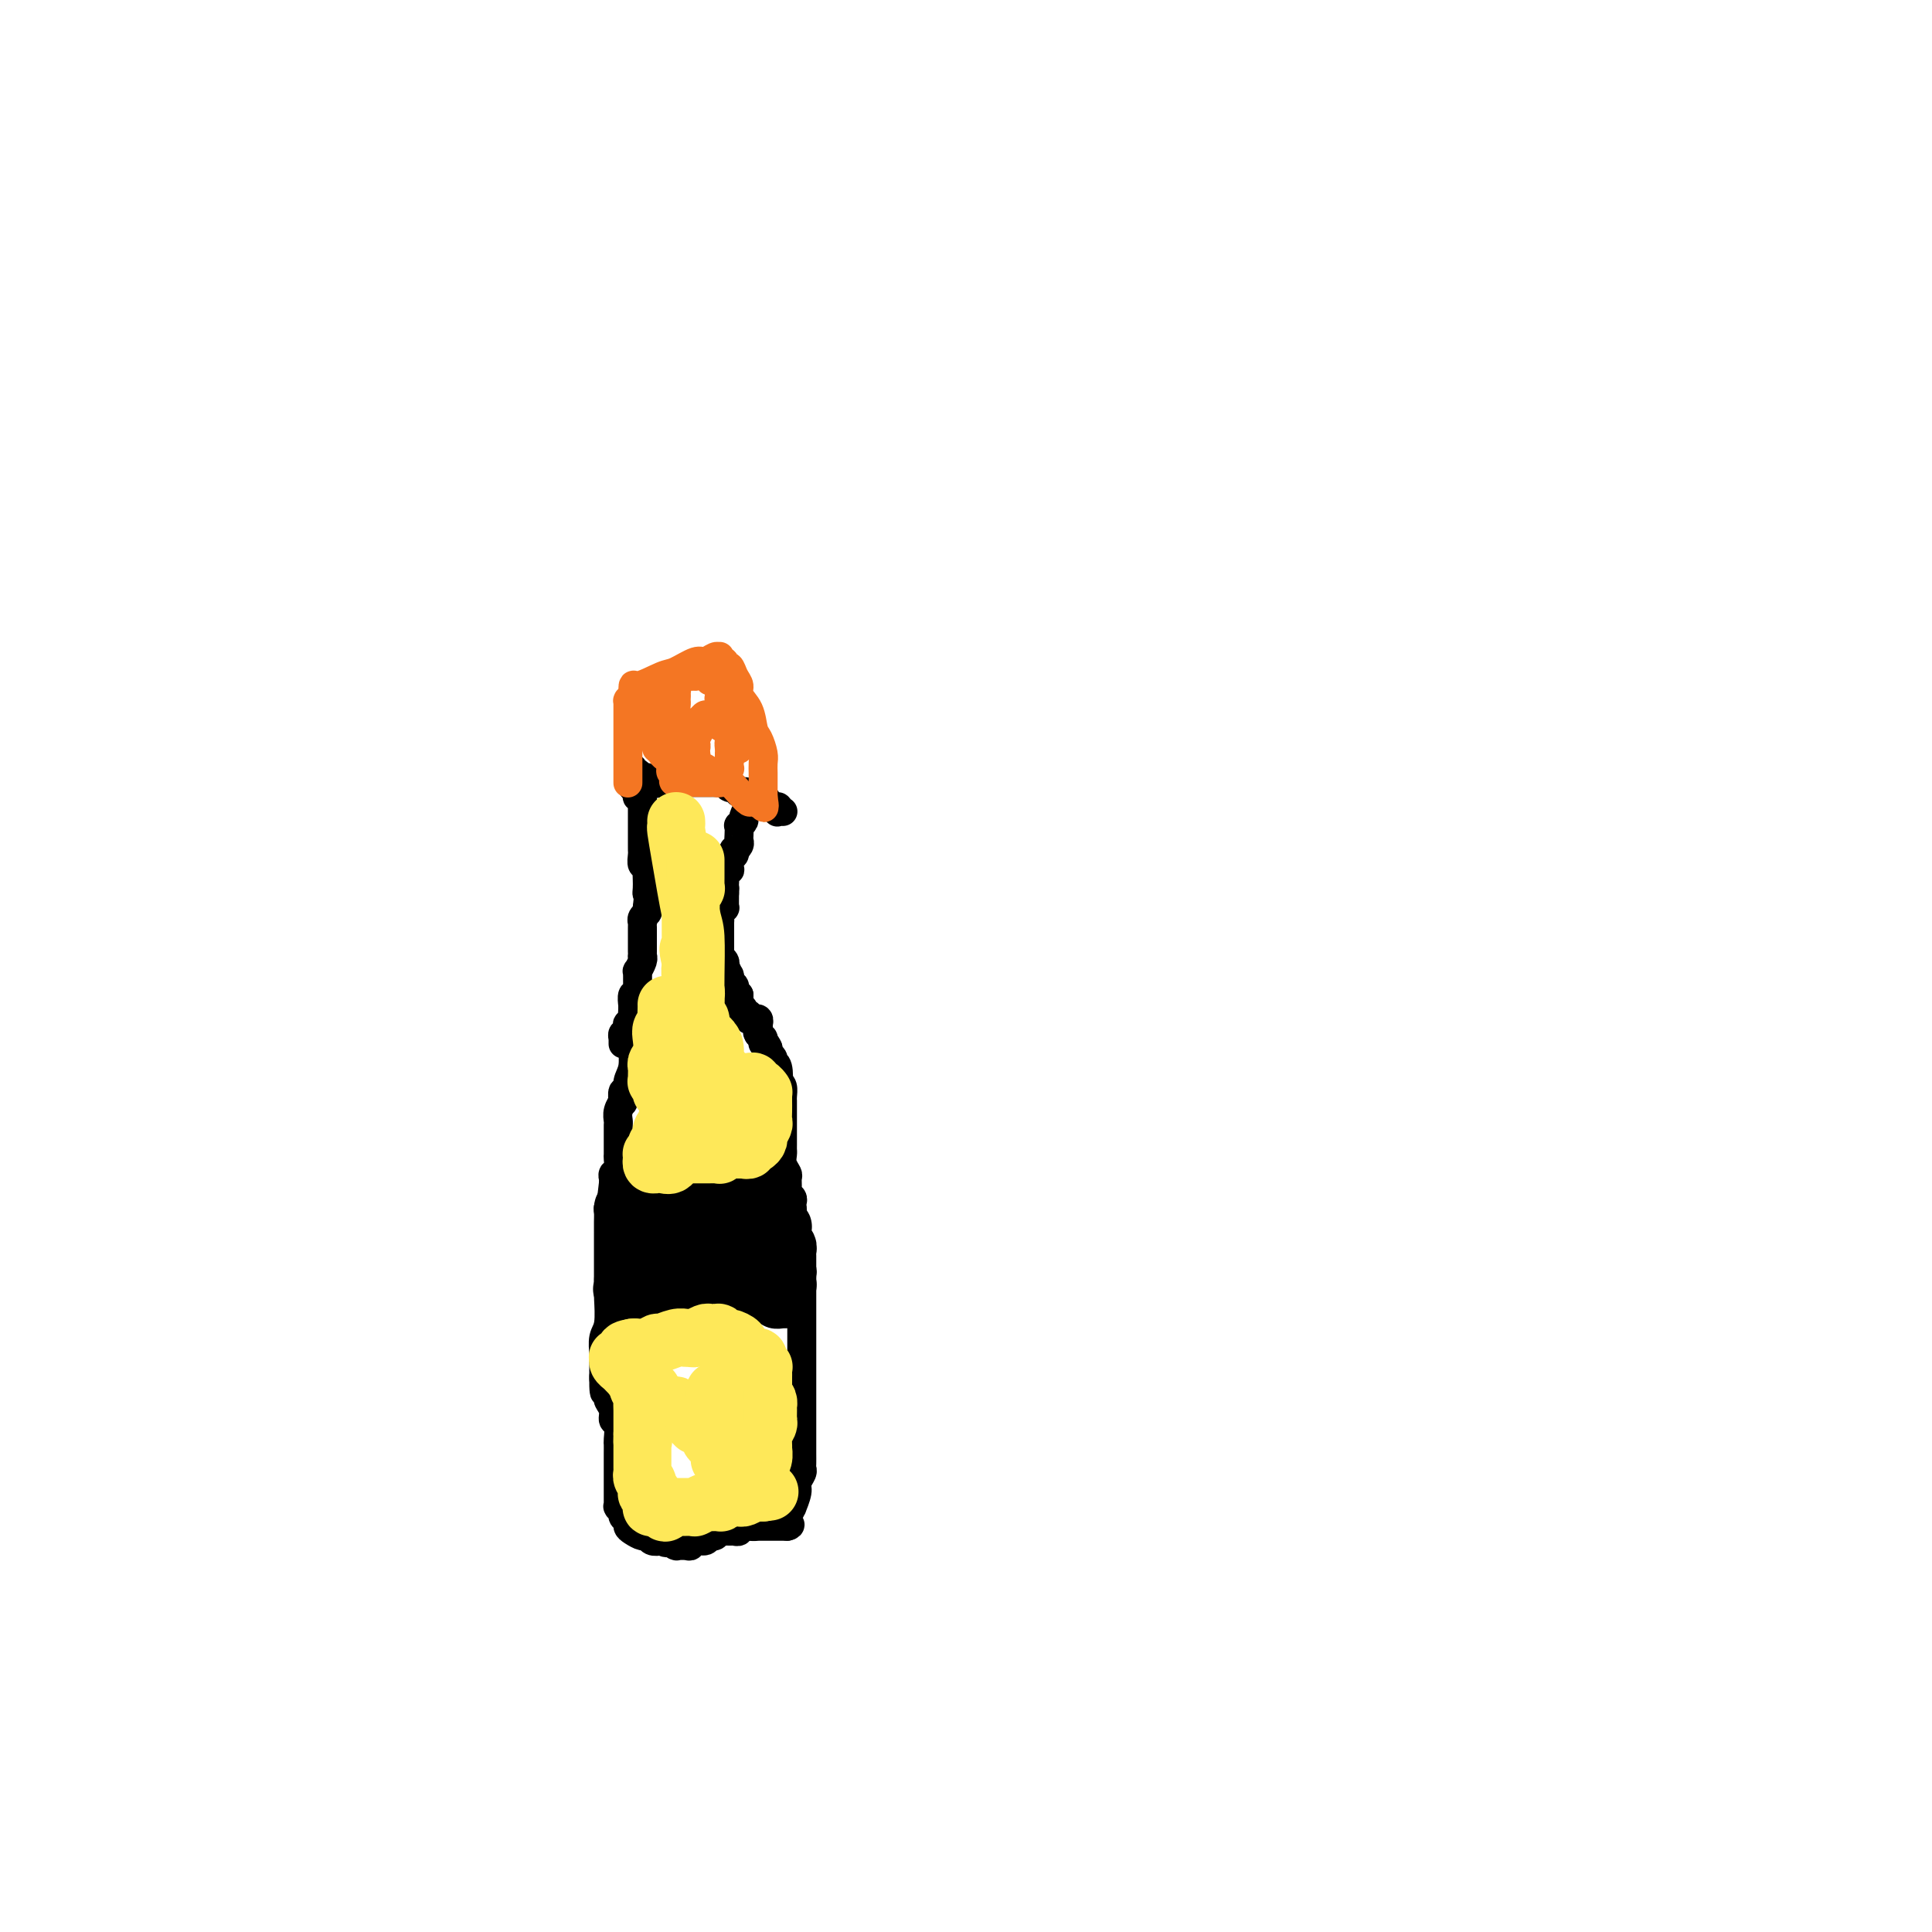 <svg viewBox='0 0 400 400' version='1.1' xmlns='http://www.w3.org/2000/svg' xmlns:xlink='http://www.w3.org/1999/xlink'><g fill='none' stroke='rgb(0,0,0)' stroke-width='6' stroke-linecap='round' stroke-linejoin='round'><path d='M131,214c0.009,0.298 0.017,0.596 0,1c-0.017,0.404 -0.061,0.915 0,2c0.061,1.085 0.227,2.743 0,4c-0.227,1.257 -0.846,2.113 -1,3c-0.154,0.887 0.156,1.805 0,2c-0.156,0.195 -0.778,-0.334 -1,0c-0.222,0.334 -0.046,1.533 0,2c0.046,0.467 -0.040,0.204 0,0c0.040,-0.204 0.207,-0.350 0,0c-0.207,0.350 -0.788,1.196 -1,2c-0.212,0.804 -0.057,1.567 0,2c0.057,0.433 0.015,0.535 0,1c-0.015,0.465 -0.003,1.294 0,2c0.003,0.706 -0.003,1.288 0,2c0.003,0.712 0.015,1.553 0,2c-0.015,0.447 -0.056,0.501 0,1c0.056,0.499 0.211,1.443 0,2c-0.211,0.557 -0.788,0.727 -1,1c-0.212,0.273 -0.061,0.649 0,1c0.061,0.351 0.030,0.675 0,1'/><path d='M127,245c-0.614,4.990 -0.151,1.966 0,1c0.151,-0.966 -0.012,0.125 0,1c0.012,0.875 0.199,1.535 0,2c-0.199,0.465 -0.785,0.737 -1,1c-0.215,0.263 -0.057,0.518 0,1c0.057,0.482 0.015,1.193 0,2c-0.015,0.807 -0.004,1.712 0,2c0.004,0.288 0.001,-0.040 0,0c-0.001,0.040 -0.000,0.448 0,1c0.000,0.552 0.000,1.247 0,2c-0.000,0.753 -0.000,1.563 0,2c0.000,0.437 -0.000,0.502 0,1c0.000,0.498 0.000,1.430 0,2c-0.000,0.570 -0.000,0.779 0,1c0.000,0.221 0.001,0.454 0,1c-0.001,0.546 -0.004,1.405 0,2c0.004,0.595 0.015,0.927 0,1c-0.015,0.073 -0.057,-0.114 0,1c0.057,1.114 0.211,3.529 0,5c-0.211,1.471 -0.789,1.999 -1,3c-0.211,1.001 -0.057,2.474 0,3c0.057,0.526 0.015,0.103 0,1c-0.015,0.897 -0.004,3.113 0,4c0.004,0.887 0.002,0.443 0,0'/><path d='M125,285c-0.088,6.319 0.693,2.117 1,1c0.307,-1.117 0.138,0.850 0,2c-0.138,1.150 -0.247,1.482 0,2c0.247,0.518 0.851,1.223 1,2c0.149,0.777 -0.156,1.625 0,2c0.156,0.375 0.774,0.275 1,1c0.226,0.725 0.061,2.275 0,3c-0.061,0.725 -0.016,0.627 0,1c0.016,0.373 0.004,1.218 0,2c-0.004,0.782 -0.001,1.501 0,2c0.001,0.499 0.000,0.777 0,1c-0.000,0.223 -0.000,0.390 0,1c0.000,0.610 0.000,1.664 0,2c-0.000,0.336 -0.000,-0.046 0,0c0.000,0.046 0.000,0.519 0,1c-0.000,0.481 -0.000,0.970 0,1c0.000,0.030 0.000,-0.398 0,0c-0.000,0.398 -0.001,1.623 0,2c0.001,0.377 0.004,-0.092 0,0c-0.004,0.092 -0.016,0.746 0,1c0.016,0.254 0.061,0.110 0,0c-0.061,-0.110 -0.227,-0.184 0,0c0.227,0.184 0.847,0.626 1,1c0.153,0.374 -0.163,0.679 0,1c0.163,0.321 0.803,0.660 1,1c0.197,0.340 -0.050,0.683 0,1c0.050,0.317 0.397,0.607 1,1c0.603,0.393 1.460,0.889 2,1c0.540,0.111 0.761,-0.162 1,0c0.239,0.162 0.497,0.761 1,1c0.503,0.239 1.252,0.120 2,0'/><path d='M137,319c1.419,0.790 0.967,0.264 1,0c0.033,-0.264 0.551,-0.267 1,0c0.449,0.267 0.827,0.805 1,1c0.173,0.195 0.139,0.048 0,0c-0.139,-0.048 -0.384,0.002 0,0c0.384,-0.002 1.398,-0.057 2,0c0.602,0.057 0.791,0.227 1,0c0.209,-0.227 0.437,-0.849 1,-1c0.563,-0.151 1.461,0.170 2,0c0.539,-0.170 0.718,-0.830 1,-1c0.282,-0.170 0.668,0.151 1,0c0.332,-0.151 0.610,-0.772 1,-1c0.390,-0.228 0.893,-0.061 1,0c0.107,0.061 -0.183,0.016 0,0c0.183,-0.016 0.838,-0.003 1,0c0.162,0.003 -0.167,-0.003 0,0c0.167,0.003 0.832,0.015 1,0c0.168,-0.015 -0.161,-0.057 0,0c0.161,0.057 0.814,0.211 1,0c0.186,-0.211 -0.093,-0.789 0,-1c0.093,-0.211 0.560,-0.057 1,0c0.440,0.057 0.854,0.015 1,0c0.146,-0.015 0.025,-0.004 0,0c-0.025,0.004 0.045,0.001 0,0c-0.045,-0.001 -0.204,-0.000 0,0c0.204,0.000 0.773,0.000 1,0c0.227,-0.000 0.114,-0.000 0,0'/><path d='M156,316c2.874,-0.464 0.560,-0.124 0,0c-0.560,0.124 0.633,0.033 1,0c0.367,-0.033 -0.094,-0.009 0,0c0.094,0.009 0.742,0.002 1,0c0.258,-0.002 0.126,-0.001 0,0c-0.126,0.001 -0.245,0.000 0,0c0.245,-0.000 0.853,-0.000 1,0c0.147,0.000 -0.167,0.000 0,0c0.167,-0.000 0.815,-0.000 1,0c0.185,0.000 -0.094,0.000 0,0c0.094,-0.000 0.561,-0.000 1,0c0.439,0.000 0.850,0.000 1,0c0.150,-0.000 0.039,-0.000 0,0c-0.039,0.000 -0.007,0.000 0,0c0.007,-0.000 -0.012,-0.000 0,0c0.012,0.000 0.055,0.000 0,0c-0.055,-0.000 -0.207,-0.000 0,0c0.207,0.000 0.773,0.000 1,0c0.227,-0.000 0.113,-0.000 0,0'/><path d='M163,316c1.100,-0.201 0.351,-0.705 0,-1c-0.351,-0.295 -0.305,-0.382 0,-1c0.305,-0.618 0.870,-1.766 1,-2c0.130,-0.234 -0.175,0.446 0,0c0.175,-0.446 0.832,-2.016 1,-3c0.168,-0.984 -0.151,-1.381 0,-2c0.151,-0.619 0.773,-1.461 1,-2c0.227,-0.539 0.061,-0.774 0,-1c-0.061,-0.226 -0.016,-0.442 0,-1c0.016,-0.558 0.004,-1.459 0,-2c-0.004,-0.541 -0.001,-0.721 0,-1c0.001,-0.279 0.000,-0.656 0,-1c-0.000,-0.344 -0.000,-0.654 0,-1c0.000,-0.346 0.000,-0.728 0,-1c-0.000,-0.272 -0.000,-0.432 0,-1c0.000,-0.568 0.000,-1.542 0,-2c-0.000,-0.458 -0.000,-0.401 0,-1c0.000,-0.599 -0.000,-1.854 0,-3c0.000,-1.146 0.000,-2.181 0,-3c-0.000,-0.819 -0.000,-1.421 0,-2c0.000,-0.579 0.000,-1.134 0,-2c-0.000,-0.866 -0.000,-2.043 0,-4c0.000,-1.957 0.001,-4.696 0,-6c-0.001,-1.304 -0.004,-1.175 0,-2c0.004,-0.825 0.015,-2.606 0,-4c-0.015,-1.394 -0.057,-2.402 0,-3c0.057,-0.598 0.211,-0.787 0,-1c-0.211,-0.213 -0.789,-0.449 -1,-1c-0.211,-0.551 -0.057,-1.418 0,-2c0.057,-0.582 0.016,-0.881 0,-1c-0.016,-0.119 -0.008,-0.060 0,0'/><path d='M165,259c-0.381,-7.294 -0.834,-2.528 -1,-1c-0.166,1.528 -0.044,-0.181 0,-1c0.044,-0.819 0.012,-0.748 0,-1c-0.012,-0.252 -0.003,-0.827 0,-1c0.003,-0.173 0.001,0.055 0,0c-0.001,-0.055 -0.000,-0.392 0,-1c0.000,-0.608 -0.000,-1.486 0,-2c0.000,-0.514 0.001,-0.662 0,-1c-0.001,-0.338 -0.004,-0.864 0,-1c0.004,-0.136 0.015,0.119 0,0c-0.015,-0.119 -0.057,-0.613 0,-1c0.057,-0.387 0.212,-0.666 0,-1c-0.212,-0.334 -0.793,-0.722 -1,-1c-0.207,-0.278 -0.041,-0.445 0,-1c0.041,-0.555 -0.041,-1.497 0,-2c0.041,-0.503 0.207,-0.568 0,-1c-0.207,-0.432 -0.788,-1.233 -1,-2c-0.212,-0.767 -0.057,-1.501 0,-2c0.057,-0.499 0.015,-0.763 0,-1c-0.015,-0.237 -0.004,-0.449 0,-1c0.004,-0.551 0.001,-1.443 0,-2c-0.001,-0.557 -0.000,-0.779 0,-1c0.000,-0.221 0.000,-0.441 0,-1c-0.000,-0.559 0.000,-1.456 0,-2c-0.000,-0.544 -0.000,-0.736 0,-1c0.000,-0.264 0.001,-0.599 0,-1c-0.001,-0.401 -0.003,-0.867 0,-1c0.003,-0.133 0.011,0.067 0,0c-0.011,-0.067 -0.041,-0.403 0,-1c0.041,-0.597 0.155,-1.456 0,-2c-0.155,-0.544 -0.577,-0.772 -1,-1'/><path d='M161,224c-0.635,-5.536 -0.223,-1.876 0,-1c0.223,0.876 0.256,-1.034 0,-2c-0.256,-0.966 -0.801,-0.990 -1,-1c-0.199,-0.010 -0.052,-0.006 0,0c0.052,0.006 0.010,0.013 0,0c-0.010,-0.013 0.011,-0.046 0,0c-0.011,0.046 -0.056,0.170 0,0c0.056,-0.170 0.211,-0.633 0,-1c-0.211,-0.367 -0.788,-0.637 -1,-1c-0.212,-0.363 -0.061,-0.818 0,-1c0.061,-0.182 0.030,-0.091 0,0'/><path d='M159,217c-0.536,-1.305 -0.876,-1.068 -1,-1c-0.124,0.068 -0.033,-0.034 0,0c0.033,0.034 0.009,0.205 0,0c-0.009,-0.205 -0.002,-0.787 0,-1c0.002,-0.213 0.001,-0.057 0,0c-0.001,0.057 -0.000,0.015 0,0c0.000,-0.015 0.001,-0.003 0,0c-0.001,0.003 -0.003,-0.002 0,0c0.003,0.002 0.011,0.011 0,0c-0.011,-0.011 -0.041,-0.041 0,0c0.041,0.041 0.155,0.155 0,0c-0.155,-0.155 -0.577,-0.577 -1,-1'/><path d='M157,214c-0.309,-0.460 -0.083,-0.109 0,0c0.083,0.109 0.022,-0.024 0,0c-0.022,0.024 -0.006,0.203 0,0c0.006,-0.203 0.002,-0.790 0,-1c-0.002,-0.210 -0.000,-0.042 0,0c0.000,0.042 0.000,-0.041 0,0c-0.000,0.041 0.000,0.207 0,0c-0.000,-0.207 -0.000,-0.786 0,-1c0.000,-0.214 0.001,-0.061 0,0c-0.001,0.061 -0.004,0.030 0,0c0.004,-0.030 0.015,-0.061 0,0c-0.015,0.061 -0.057,0.212 0,0c0.057,-0.212 0.212,-0.789 0,-1c-0.212,-0.211 -0.793,-0.056 -1,0c-0.207,0.056 -0.041,0.015 0,0c0.041,-0.015 -0.042,-0.003 0,0c0.042,0.003 0.208,-0.003 0,0c-0.208,0.003 -0.792,0.015 -1,0c-0.208,-0.015 -0.042,-0.057 0,0c0.042,0.057 -0.042,0.212 0,0c0.042,-0.212 0.208,-0.792 0,-1c-0.208,-0.208 -0.792,-0.046 -1,0c-0.208,0.046 -0.042,-0.025 0,0c0.042,0.025 -0.041,0.148 0,0c0.041,-0.148 0.207,-0.565 0,-1c-0.207,-0.435 -0.788,-0.887 -1,-1c-0.212,-0.113 -0.057,0.114 0,0c0.057,-0.114 0.015,-0.569 0,-1c-0.015,-0.431 -0.004,-0.837 0,-1c0.004,-0.163 0.002,-0.081 0,0'/><path d='M153,206c-0.841,-1.190 -0.943,-0.165 -1,0c-0.057,0.165 -0.068,-0.531 0,-1c0.068,-0.469 0.215,-0.712 0,-1c-0.215,-0.288 -0.793,-0.621 -1,-1c-0.207,-0.379 -0.042,-0.805 0,-1c0.042,-0.195 -0.040,-0.161 0,0c0.040,0.161 0.203,0.447 0,0c-0.203,-0.447 -0.772,-1.626 -1,-2c-0.228,-0.374 -0.114,0.059 0,0c0.114,-0.059 0.227,-0.608 0,-1c-0.227,-0.392 -0.793,-0.626 -1,-1c-0.207,-0.374 -0.056,-0.888 0,-1c0.056,-0.112 0.015,0.177 0,0c-0.015,-0.177 -0.004,-0.822 0,-1c0.004,-0.178 0.001,0.110 0,0c-0.001,-0.110 -0.000,-0.617 0,-1c0.000,-0.383 0.000,-0.641 0,-1c-0.000,-0.359 0.000,-0.818 0,-1c-0.000,-0.182 -0.000,-0.086 0,0c0.000,0.086 0.000,0.164 0,0c-0.000,-0.164 -0.001,-0.568 0,-1c0.001,-0.432 0.004,-0.890 0,-1c-0.004,-0.110 -0.015,0.129 0,0c0.015,-0.129 0.057,-0.626 0,-1c-0.057,-0.374 -0.211,-0.626 0,-1c0.211,-0.374 0.789,-0.870 1,-1c0.211,-0.130 0.057,0.106 0,0c-0.057,-0.106 -0.015,-0.554 0,-1c0.015,-0.446 0.004,-0.889 0,-1c-0.004,-0.111 -0.001,0.111 0,0c0.001,-0.111 0.001,-0.556 0,-1'/><path d='M150,185c0.155,-2.079 0.042,-1.278 0,-1c-0.042,0.278 -0.012,0.033 0,0c0.012,-0.033 0.007,0.144 0,0c-0.007,-0.144 -0.016,-0.611 0,-1c0.016,-0.389 0.056,-0.699 0,-1c-0.056,-0.301 -0.207,-0.591 0,-1c0.207,-0.409 0.774,-0.937 1,-1c0.226,-0.063 0.112,0.338 0,0c-0.112,-0.338 -0.222,-1.414 0,-2c0.222,-0.586 0.778,-0.682 1,-1c0.222,-0.318 0.112,-0.857 0,-1c-0.112,-0.143 -0.226,0.112 0,0c0.226,-0.112 0.791,-0.589 1,-1c0.209,-0.411 0.060,-0.754 0,-1c-0.060,-0.246 -0.031,-0.393 0,-1c0.031,-0.607 0.065,-1.673 0,-2c-0.065,-0.327 -0.228,0.084 0,0c0.228,-0.084 0.846,-0.664 1,-1c0.154,-0.336 -0.155,-0.430 0,-1c0.155,-0.570 0.774,-1.617 1,-2c0.226,-0.383 0.061,-0.103 0,0c-0.061,0.103 -0.016,0.028 0,0c0.016,-0.028 0.005,-0.008 0,0c-0.005,0.008 -0.002,0.004 0,0'/><path d='M129,216c-0.001,0.111 -0.001,0.222 0,0c0.001,-0.222 0.004,-0.776 0,-1c-0.004,-0.224 -0.015,-0.117 0,0c0.015,0.117 0.057,0.243 0,0c-0.057,-0.243 -0.211,-0.854 0,-1c0.211,-0.146 0.788,0.172 1,0c0.212,-0.172 0.061,-0.834 0,-1c-0.061,-0.166 -0.030,0.166 0,0c0.030,-0.166 0.061,-0.829 0,-1c-0.061,-0.171 -0.212,0.150 0,0c0.212,-0.150 0.789,-0.772 1,-1c0.211,-0.228 0.057,-0.064 0,0c-0.057,0.064 -0.015,0.027 0,0c0.015,-0.027 0.004,-0.046 0,0c-0.004,0.046 -0.001,0.156 0,0c0.001,-0.156 0.001,-0.578 0,-1'/><path d='M131,210c0.309,-0.886 0.082,-0.102 0,0c-0.082,0.102 -0.018,-0.480 0,-1c0.018,-0.520 -0.009,-0.980 0,-1c0.009,-0.020 0.055,0.398 0,0c-0.055,-0.398 -0.211,-1.613 0,-2c0.211,-0.387 0.789,0.055 1,0c0.211,-0.055 0.057,-0.607 0,-1c-0.057,-0.393 -0.015,-0.626 0,-1c0.015,-0.374 0.004,-0.889 0,-1c-0.004,-0.111 -0.002,0.182 0,0c0.002,-0.182 0.004,-0.840 0,-1c-0.004,-0.160 -0.015,0.177 0,0c0.015,-0.177 0.057,-0.870 0,-1c-0.057,-0.130 -0.211,0.302 0,0c0.211,-0.302 0.789,-1.339 1,-2c0.211,-0.661 0.057,-0.947 0,-1c-0.057,-0.053 -0.015,0.126 0,0c0.015,-0.126 0.004,-0.558 0,-1c-0.004,-0.442 -0.001,-0.893 0,-1c0.001,-0.107 0.000,0.129 0,0c-0.000,-0.129 -0.000,-0.622 0,-1c0.000,-0.378 0.000,-0.640 0,-1c-0.000,-0.360 -0.000,-0.818 0,-1c0.000,-0.182 0.000,-0.086 0,0c-0.000,0.086 -0.001,0.164 0,0c0.001,-0.164 0.004,-0.569 0,-1c-0.004,-0.431 -0.015,-0.889 0,-1c0.015,-0.111 0.056,0.125 0,0c-0.056,-0.125 -0.207,-0.611 0,-1c0.207,-0.389 0.774,-0.683 1,-1c0.226,-0.317 0.113,-0.659 0,-1'/><path d='M134,188c0.464,-4.047 0.125,-3.166 0,-3c-0.125,0.166 -0.037,-0.385 0,-1c0.037,-0.615 0.024,-1.296 0,-2c-0.024,-0.704 -0.059,-1.431 0,-2c0.059,-0.569 0.212,-0.978 0,-1c-0.212,-0.022 -0.789,0.345 -1,0c-0.211,-0.345 -0.057,-1.402 0,-2c0.057,-0.598 0.015,-0.737 0,-1c-0.015,-0.263 -0.004,-0.648 0,-1c0.004,-0.352 0.001,-0.669 0,-1c-0.001,-0.331 -0.000,-0.676 0,-1c0.000,-0.324 0.000,-0.625 0,-1c-0.000,-0.375 -0.000,-0.822 0,-1c0.000,-0.178 0.000,-0.085 0,0c-0.000,0.085 -0.000,0.164 0,0c0.000,-0.164 -0.000,-0.569 0,-1c0.000,-0.431 0.000,-0.886 0,-1c-0.000,-0.114 -0.000,0.113 0,0c0.000,-0.113 0.000,-0.565 0,-1c-0.000,-0.435 -0.000,-0.853 0,-1c0.000,-0.147 0.001,-0.024 0,0c-0.001,0.024 -0.004,-0.050 0,0c0.004,0.050 0.015,0.225 0,0c-0.015,-0.225 -0.057,-0.849 0,-1c0.057,-0.151 0.212,0.171 0,0c-0.212,-0.171 -0.793,-0.834 -1,-1c-0.207,-0.166 -0.042,0.165 0,0c0.042,-0.165 -0.040,-0.828 0,-1c0.040,-0.172 0.203,0.146 0,0c-0.203,-0.146 -0.772,-0.756 -1,-1c-0.228,-0.244 -0.114,-0.122 0,0'/><path d='M131,163c-0.464,-4.092 -0.124,-1.823 0,-1c0.124,0.823 0.034,0.200 0,0c-0.034,-0.200 -0.010,0.024 0,0c0.010,-0.024 0.006,-0.295 0,-1c-0.006,-0.705 -0.013,-1.845 0,-2c0.013,-0.155 0.045,0.675 0,1c-0.045,0.325 -0.166,0.143 0,0c0.166,-0.143 0.619,-0.249 1,0c0.381,0.249 0.691,0.851 1,1c0.309,0.149 0.619,-0.156 1,0c0.381,0.156 0.833,0.773 1,1c0.167,0.227 0.048,0.065 0,0c-0.048,-0.065 -0.024,-0.032 0,0'/><path d='M135,162c0.858,0.464 1.005,0.124 1,0c-0.005,-0.124 -0.160,-0.033 0,0c0.160,0.033 0.635,0.009 1,0c0.365,-0.009 0.619,-0.002 1,0c0.381,0.002 0.890,0.001 1,0c0.110,-0.001 -0.179,-0.000 0,0c0.179,0.000 0.826,0.000 1,0c0.174,-0.000 -0.126,-0.000 0,0c0.126,0.000 0.678,0.000 1,0c0.322,-0.000 0.415,-0.000 1,0c0.585,0.000 1.662,-0.000 2,0c0.338,0.000 -0.064,0.000 0,0c0.064,-0.000 0.595,-0.000 1,0c0.405,0.000 0.683,0.000 1,0c0.317,-0.000 0.672,-0.000 1,0c0.328,0.000 0.628,0.000 1,0c0.372,-0.000 0.817,-0.001 1,0c0.183,0.001 0.105,0.004 0,0c-0.105,-0.004 -0.238,-0.015 0,0c0.238,0.015 0.848,0.057 1,0c0.152,-0.057 -0.153,-0.212 0,0c0.153,0.212 0.763,0.793 1,1c0.237,0.207 0.101,0.042 0,0c-0.101,-0.042 -0.166,0.041 0,0c0.166,-0.041 0.563,-0.204 1,0c0.437,0.204 0.915,0.776 1,1c0.085,0.224 -0.223,0.102 0,0c0.223,-0.102 0.977,-0.182 2,0c1.023,0.182 2.314,0.626 3,1c0.686,0.374 0.767,0.678 1,1c0.233,0.322 0.616,0.661 1,1'/><path d='M160,167c1.769,0.713 1.192,-0.005 1,0c-0.192,0.005 0.001,0.733 0,1c-0.001,0.267 -0.196,0.071 0,0c0.196,-0.071 0.784,-0.019 1,0c0.216,0.019 0.062,0.005 0,0c-0.062,-0.005 -0.031,-0.003 0,0'/></g>
<g fill='none' stroke='rgb(244,118,35)' stroke-width='6' stroke-linecap='round' stroke-linejoin='round'><path d='M130,162c-0.000,0.100 -0.000,0.200 0,0c0.000,-0.200 0.000,-0.700 0,-1c-0.000,-0.300 -0.000,-0.400 0,-1c0.000,-0.600 0.000,-1.700 0,-2c-0.000,-0.300 -0.000,0.201 0,0c0.000,-0.201 0.000,-1.104 0,-2c-0.000,-0.896 -0.000,-1.785 0,-2c0.000,-0.215 0.000,0.245 0,0c-0.000,-0.245 -0.000,-1.193 0,-2c0.000,-0.807 0.000,-1.473 0,-2c-0.000,-0.527 -0.000,-0.916 0,-1c0.000,-0.084 0.000,0.136 0,0c-0.000,-0.136 -0.000,-0.629 0,-1c0.000,-0.371 0.000,-0.621 0,-1c-0.000,-0.379 -0.000,-0.886 0,-1c0.000,-0.114 0.000,0.165 0,0c-0.000,-0.165 -0.001,-0.776 0,-1c0.001,-0.224 0.003,-0.063 0,0c-0.003,0.063 -0.011,0.027 0,0c0.011,-0.027 0.041,-0.046 0,0c-0.041,0.046 -0.155,0.156 0,0c0.155,-0.156 0.577,-0.578 1,-1'/><path d='M131,144c0.111,-3.123 -0.112,-1.932 1,-2c1.112,-0.068 3.558,-1.395 5,-2c1.442,-0.605 1.879,-0.488 3,-1c1.121,-0.512 2.927,-1.654 4,-2c1.073,-0.346 1.412,0.104 2,0c0.588,-0.104 1.426,-0.761 2,-1c0.574,-0.239 0.886,-0.060 1,0c0.114,0.060 0.031,0.002 0,0c-0.031,-0.002 -0.009,0.052 0,0c0.009,-0.052 0.006,-0.211 0,0c-0.006,0.211 -0.017,0.793 0,1c0.017,0.207 0.060,0.040 0,0c-0.060,-0.040 -0.224,0.048 0,0c0.224,-0.048 0.835,-0.231 1,0c0.165,0.231 -0.115,0.876 0,1c0.115,0.124 0.626,-0.275 1,0c0.374,0.275 0.611,1.222 1,2c0.389,0.778 0.930,1.387 1,2c0.070,0.613 -0.331,1.232 0,2c0.331,0.768 1.395,1.686 2,3c0.605,1.314 0.751,3.024 1,4c0.249,0.976 0.603,1.217 1,2c0.397,0.783 0.838,2.106 1,3c0.162,0.894 0.043,1.358 0,2c-0.043,0.642 -0.012,1.463 0,2c0.012,0.537 0.003,0.788 0,1c-0.003,0.212 -0.001,0.383 0,1c0.001,0.617 0.000,1.681 0,2c-0.000,0.319 -0.000,-0.106 0,0c0.000,0.106 0.000,0.745 0,1c-0.000,0.255 -0.000,0.128 0,0'/><path d='M158,165c0.464,3.012 0.124,1.543 0,1c-0.124,-0.543 -0.031,-0.158 0,0c0.031,0.158 0.001,0.091 0,0c-0.001,-0.091 0.026,-0.205 0,0c-0.026,0.205 -0.104,0.729 0,1c0.104,0.271 0.389,0.289 0,0c-0.389,-0.289 -1.452,-0.885 -2,-1c-0.548,-0.115 -0.582,0.253 -1,0c-0.418,-0.253 -1.222,-1.126 -2,-2c-0.778,-0.874 -1.532,-1.750 -2,-2c-0.468,-0.250 -0.651,0.125 -1,0c-0.349,-0.125 -0.863,-0.750 -1,-1c-0.137,-0.250 0.104,-0.123 0,0c-0.104,0.123 -0.552,0.244 -1,0c-0.448,-0.244 -0.894,-0.853 -1,-1c-0.106,-0.147 0.129,0.168 0,0c-0.129,-0.168 -0.622,-0.818 -1,-1c-0.378,-0.182 -0.641,0.106 -1,0c-0.359,-0.106 -0.813,-0.606 -1,-1c-0.187,-0.394 -0.107,-0.682 0,-1c0.107,-0.318 0.240,-0.665 0,-1c-0.240,-0.335 -0.853,-0.658 -1,-1c-0.147,-0.342 0.172,-0.704 0,-1c-0.172,-0.296 -0.834,-0.526 -1,-1c-0.166,-0.474 0.166,-1.191 0,-2c-0.166,-0.809 -0.829,-1.708 -1,-2c-0.171,-0.292 0.150,0.024 0,0c-0.150,-0.024 -0.772,-0.388 -1,-1c-0.228,-0.612 -0.061,-1.472 0,-2c0.061,-0.528 0.018,-0.722 0,-1c-0.018,-0.278 -0.009,-0.639 0,-1'/><path d='M140,144c-0.619,-2.173 -0.166,-1.104 0,-1c0.166,0.104 0.044,-0.757 0,-1c-0.044,-0.243 -0.012,0.131 0,0c0.012,-0.131 0.004,-0.766 0,-1c-0.004,-0.234 -0.002,-0.066 0,0c0.002,0.066 0.006,0.032 0,0c-0.006,-0.032 -0.022,-0.061 0,0c0.022,0.061 0.081,0.213 0,0c-0.081,-0.213 -0.302,-0.790 0,-1c0.302,-0.210 1.128,-0.052 2,0c0.872,0.052 1.791,-0.003 2,0c0.209,0.003 -0.294,0.064 0,0c0.294,-0.064 1.383,-0.255 2,0c0.617,0.255 0.761,0.954 1,1c0.239,0.046 0.572,-0.563 1,0c0.428,0.563 0.952,2.297 1,3c0.048,0.703 -0.379,0.374 0,1c0.379,0.626 1.566,2.205 2,3c0.434,0.795 0.116,0.805 0,1c-0.116,0.195 -0.031,0.574 0,1c0.031,0.426 0.008,0.899 0,1c-0.008,0.101 -0.002,-0.170 0,0c0.002,0.170 0.001,0.781 0,1c-0.001,0.219 -0.000,0.045 0,0c0.000,-0.045 0.000,0.040 0,0c-0.000,-0.040 -0.000,-0.203 0,0c0.000,0.203 0.000,0.773 0,1c-0.000,0.227 -0.000,0.112 0,0c0.000,-0.112 0.000,-0.223 0,0c-0.000,0.223 -0.000,0.778 0,1c0.000,0.222 0.000,0.111 0,0'/><path d='M151,154c0.619,1.968 0.166,0.386 0,0c-0.166,-0.386 -0.044,0.422 0,1c0.044,0.578 0.012,0.926 0,1c-0.012,0.074 -0.003,-0.125 0,0c0.003,0.125 0.001,0.573 0,1c-0.001,0.427 0.001,0.833 0,1c-0.001,0.167 -0.004,0.097 0,0c0.004,-0.097 0.015,-0.219 0,0c-0.015,0.219 -0.057,0.780 0,1c0.057,0.220 0.212,0.098 0,0c-0.212,-0.098 -0.793,-0.171 -1,0c-0.207,0.171 -0.041,0.585 0,1c0.041,0.415 -0.045,0.829 0,1c0.045,0.171 0.220,0.098 0,0c-0.220,-0.098 -0.836,-0.223 -1,0c-0.164,0.223 0.125,0.792 0,1c-0.125,0.208 -0.663,0.056 -1,0c-0.337,-0.056 -0.471,-0.015 -1,0c-0.529,0.015 -1.452,0.004 -2,0c-0.548,-0.004 -0.720,-0.001 -1,0c-0.280,0.001 -0.667,0.000 -1,0c-0.333,-0.000 -0.611,-0.000 -1,0c-0.389,0.000 -0.889,0.000 -1,0c-0.111,-0.000 0.166,-0.000 0,0c-0.166,0.000 -0.777,0.000 -1,0c-0.223,-0.000 -0.060,-0.000 0,0c0.060,0.000 0.016,0.000 0,0c-0.016,-0.000 -0.004,-0.000 0,0c0.004,0.000 0.001,0.000 0,0c-0.001,-0.000 -0.000,-0.000 0,0c0.000,0.000 0.000,0.000 0,0'/><path d='M140,162c-1.177,-0.180 -0.119,-0.629 0,-1c0.119,-0.371 -0.700,-0.663 -1,-1c-0.300,-0.337 -0.080,-0.720 0,-1c0.080,-0.280 0.022,-0.456 0,-1c-0.022,-0.544 -0.006,-1.454 0,-2c0.006,-0.546 0.002,-0.727 0,-1c-0.002,-0.273 -0.000,-0.637 0,-1c0.000,-0.363 0.000,-0.724 0,-1c-0.000,-0.276 -0.000,-0.465 0,-1c0.000,-0.535 0.000,-1.414 0,-2c-0.000,-0.586 -0.000,-0.879 0,-1c0.000,-0.121 -0.000,-0.071 0,0c0.000,0.071 0.000,0.162 0,0c-0.000,-0.162 -0.000,-0.578 0,-1c0.000,-0.422 0.000,-0.849 0,-1c-0.000,-0.151 -0.000,-0.026 0,0c0.000,0.026 0.001,-0.046 0,0c-0.001,0.046 -0.004,0.209 0,0c0.004,-0.209 0.015,-0.792 0,-1c-0.015,-0.208 -0.057,-0.042 0,0c0.057,0.042 0.212,-0.041 0,0c-0.212,0.041 -0.793,0.207 -1,0c-0.207,-0.207 -0.041,-0.788 0,-1c0.041,-0.212 -0.042,-0.057 0,0c0.042,0.057 0.208,0.015 0,0c-0.208,-0.015 -0.792,-0.004 -1,0c-0.208,0.004 -0.042,0.001 0,0c0.042,-0.001 -0.040,-0.000 0,0c0.040,0.000 0.203,0.000 0,0c-0.203,-0.000 -0.772,-0.000 -1,0c-0.228,0.000 -0.114,0.000 0,0'/><path d='M136,145c-0.614,-2.634 -0.151,-0.721 0,0c0.151,0.721 -0.012,0.248 0,0c0.012,-0.248 0.199,-0.273 0,0c-0.199,0.273 -0.785,0.843 -1,1c-0.215,0.157 -0.057,-0.097 0,0c0.057,0.097 0.015,0.547 0,1c-0.015,0.453 -0.004,0.909 0,1c0.004,0.091 0.001,-0.183 0,0c-0.001,0.183 -0.001,0.823 0,1c0.001,0.177 0.004,-0.107 0,0c-0.004,0.107 -0.015,0.607 0,1c0.015,0.393 0.057,0.679 0,1c-0.057,0.321 -0.212,0.679 0,1c0.212,0.321 0.793,0.607 1,1c0.207,0.393 0.041,0.893 0,1c-0.041,0.107 0.045,-0.179 0,0c-0.045,0.179 -0.219,0.822 0,1c0.219,0.178 0.833,-0.110 1,0c0.167,0.110 -0.113,0.618 0,1c0.113,0.382 0.619,0.637 1,1c0.381,0.363 0.638,0.833 1,1c0.362,0.167 0.829,0.031 1,0c0.171,-0.031 0.046,0.044 0,0c-0.046,-0.044 -0.013,-0.208 0,0c0.013,0.208 0.008,0.788 0,1c-0.008,0.212 -0.017,0.058 0,0c0.017,-0.058 0.060,-0.018 0,0c-0.060,0.018 -0.222,0.015 0,0c0.222,-0.015 0.829,-0.043 1,0c0.171,0.043 -0.094,0.155 0,0c0.094,-0.155 0.547,-0.578 1,-1'/><path d='M142,158c0.863,0.610 0.021,0.136 0,0c-0.021,-0.136 0.778,0.067 1,0c0.222,-0.067 -0.133,-0.403 0,-1c0.133,-0.597 0.754,-1.456 1,-2c0.246,-0.544 0.119,-0.772 0,-1c-0.119,-0.228 -0.228,-0.457 0,-1c0.228,-0.543 0.793,-1.399 1,-2c0.207,-0.601 0.055,-0.946 0,-1c-0.055,-0.054 -0.015,0.182 0,0c0.015,-0.182 0.004,-0.781 0,-1c-0.004,-0.219 -0.002,-0.058 0,0c0.002,0.058 0.004,0.011 0,0c-0.004,-0.011 -0.014,0.013 0,0c0.014,-0.013 0.051,-0.064 0,0c-0.051,0.064 -0.192,0.244 0,0c0.192,-0.244 0.716,-0.913 1,-1c0.284,-0.087 0.329,0.406 1,1c0.671,0.594 1.970,1.287 3,2c1.030,0.713 1.793,1.445 2,2c0.207,0.555 -0.141,0.933 0,1c0.141,0.067 0.770,-0.178 1,0c0.230,0.178 0.062,0.780 0,1c-0.062,0.220 -0.017,0.059 0,0c0.017,-0.059 0.005,-0.017 0,0c-0.005,0.017 -0.002,0.008 0,0'/></g>
<g fill='none' stroke='rgb(0,0,0)' stroke-width='6' stroke-linecap='round' stroke-linejoin='round'><path d='M130,242c0.468,0.000 0.935,0.000 1,0c0.065,0.000 -0.273,0.000 0,0c0.273,0.000 1.159,0.000 2,0c0.841,0.000 1.639,-0.000 2,0c0.361,0.000 0.286,0.000 1,0c0.714,0.000 2.219,-0.000 3,0c0.781,0.000 0.839,0.000 1,0c0.161,0.000 0.424,0.000 1,0c0.576,0.000 1.464,0.000 2,0c0.536,0.000 0.721,-0.000 1,0c0.279,0.000 0.652,0.000 1,0c0.348,0.000 0.671,0.000 1,0c0.329,0.000 0.666,0.000 1,0c0.334,0.000 0.667,0.000 1,0'/><path d='M148,242c3.006,0.000 1.522,0.000 1,0c-0.522,-0.000 -0.083,-0.000 0,0c0.083,0.000 -0.189,0.000 0,0c0.189,-0.000 0.839,-0.000 1,0c0.161,0.000 -0.167,0.000 0,0c0.167,-0.000 0.828,-0.000 1,0c0.172,0.000 -0.146,0.000 0,0c0.146,-0.000 0.757,-0.000 1,0c0.243,0.000 0.117,0.000 0,0c-0.117,-0.000 -0.225,-0.001 0,0c0.225,0.001 0.782,0.004 1,0c0.218,-0.004 0.096,-0.015 0,0c-0.096,0.015 -0.166,0.057 0,0c0.166,-0.057 0.566,-0.211 1,0c0.434,0.211 0.900,0.789 1,1c0.100,0.211 -0.166,0.057 0,0c0.166,-0.057 0.762,-0.015 1,0c0.238,0.015 0.117,0.004 0,0c-0.117,-0.004 -0.228,-0.001 0,0c0.228,0.001 0.797,0.000 1,0c0.203,-0.000 0.040,-0.000 0,0c-0.040,0.000 0.042,0.000 0,0c-0.042,-0.000 -0.207,-0.000 0,0c0.207,0.000 0.787,0.000 1,0c0.213,-0.000 0.061,-0.000 0,0c-0.061,0.000 -0.030,0.000 0,0'/><path d='M163,272c-0.470,0.009 -0.940,0.017 -1,0c-0.060,-0.017 0.291,-0.061 0,0c-0.291,0.061 -1.223,0.227 -2,0c-0.777,-0.227 -1.399,-0.845 -2,-1c-0.601,-0.155 -1.182,0.155 -2,0c-0.818,-0.155 -1.872,-0.774 -3,-1c-1.128,-0.226 -2.330,-0.061 -3,0c-0.670,0.061 -0.810,0.016 -1,0c-0.190,-0.016 -0.432,-0.004 -1,0c-0.568,0.004 -1.462,0.001 -2,0c-0.538,-0.001 -0.721,-0.000 -1,0c-0.279,0.000 -0.653,-0.000 -1,0c-0.347,0.000 -0.667,0.001 -1,0c-0.333,-0.001 -0.681,-0.004 -1,0c-0.319,0.004 -0.610,0.015 -1,0c-0.390,-0.015 -0.878,-0.057 -1,0c-0.122,0.057 0.121,0.211 0,0c-0.121,-0.211 -0.607,-0.789 -1,-1c-0.393,-0.211 -0.693,-0.057 -1,0c-0.307,0.057 -0.621,0.015 -1,0c-0.379,-0.015 -0.823,-0.004 -1,0c-0.177,0.004 -0.089,0.002 0,0'/><path d='M136,269c-4.421,-0.464 -1.972,-0.124 -1,0c0.972,0.124 0.468,0.033 0,0c-0.468,-0.033 -0.900,-0.009 -1,0c-0.100,0.009 0.131,0.002 0,0c-0.131,-0.002 -0.623,-0.001 -1,0c-0.377,0.001 -0.640,0.000 -1,0c-0.360,-0.000 -0.817,-0.000 -1,0c-0.183,0.000 -0.091,0.000 0,0c0.091,-0.000 0.182,-0.000 0,0c-0.182,0.000 -0.637,0.000 -1,0c-0.363,-0.000 -0.633,-0.000 -1,0c-0.367,0.000 -0.830,0.000 -1,0c-0.170,-0.000 -0.046,-0.000 0,0c0.046,0.000 0.013,0.000 0,0c-0.013,-0.000 -0.007,-0.000 0,0'/></g>
<g fill='none' stroke='rgb(0,0,0)' stroke-width='12' stroke-linecap='round' stroke-linejoin='round'><path d='M129,250c0.000,0.438 0.000,0.876 0,1c0.000,0.124 0.000,-0.066 0,0c0.000,0.066 0.000,0.389 0,1c-0.000,0.611 0.000,1.511 0,2c0.000,0.489 0.000,0.568 0,1c0.000,0.432 0.000,1.216 0,2c0.000,0.784 0.000,1.568 0,2c0.000,0.432 0.000,0.512 0,1c0.000,0.488 0.000,1.384 0,2c0.000,0.616 0.000,0.953 0,1c0.000,0.047 0.000,-0.197 0,0c0.000,0.197 0.000,0.836 0,1c0.000,0.164 0.000,-0.148 0,0c0.000,0.148 0.000,0.757 0,1c0.000,0.243 0.000,0.122 0,0'/><path d='M129,265c-0.000,2.548 -0.000,1.419 0,1c0.000,-0.419 0.000,-0.126 0,0c-0.000,0.126 -0.000,0.086 0,0c0.000,-0.086 0.001,-0.219 0,0c-0.001,0.219 -0.002,0.790 0,1c0.002,0.210 0.009,0.060 0,0c-0.009,-0.060 -0.033,-0.030 0,0c0.033,0.030 0.122,0.061 0,0c-0.122,-0.061 -0.455,-0.212 0,0c0.455,0.212 1.697,0.789 2,1c0.303,0.211 -0.334,0.057 0,0c0.334,-0.057 1.638,-0.015 2,0c0.362,0.015 -0.217,0.004 0,0c0.217,-0.004 1.229,-0.001 2,0c0.771,0.001 1.301,0.000 2,0c0.699,-0.000 1.568,-0.000 2,0c0.432,0.000 0.428,0.000 1,0c0.572,-0.000 1.722,-0.000 2,0c0.278,0.000 -0.315,0.000 0,0c0.315,-0.000 1.537,-0.000 2,0c0.463,0.000 0.166,0.000 0,0c-0.166,-0.000 -0.203,-0.000 0,0c0.203,0.000 0.646,0.000 1,0c0.354,-0.000 0.621,-0.000 1,0c0.379,0.000 0.871,0.000 1,0c0.129,-0.000 -0.106,-0.000 0,0c0.106,0.000 0.553,0.000 1,0c0.447,-0.000 0.893,-0.000 1,0c0.107,0.000 -0.125,0.000 0,0c0.125,-0.000 0.607,-0.000 1,0c0.393,0.000 0.696,0.000 1,0'/><path d='M151,268c3.050,0.000 0.673,0.000 0,0c-0.673,0.000 0.356,0.000 1,0c0.644,0.000 0.904,0.000 1,0c0.096,0.000 0.030,0.000 0,0c-0.030,0.000 -0.023,0.000 0,0c0.023,0.000 0.063,0.000 0,0c-0.063,0.000 -0.228,0.000 0,0c0.228,0.000 0.849,0.000 1,0c0.151,0.000 -0.170,0.000 0,0c0.170,0.000 0.829,0.000 1,0c0.171,0.000 -0.148,0.000 0,0c0.148,0.000 0.761,0.000 1,0c0.239,0.000 0.102,0.000 0,0c-0.102,0.000 -0.171,0.000 0,0c0.171,-0.000 0.582,-0.000 1,0c0.418,0.000 0.843,0.000 1,0c0.157,-0.000 0.046,-0.000 0,0c-0.046,0.000 -0.027,0.000 0,0c0.027,-0.000 0.064,-0.000 0,0c-0.064,0.000 -0.227,0.000 0,0c0.227,-0.000 0.846,-0.000 1,0c0.154,0.000 -0.156,0.000 0,0c0.156,-0.000 0.778,-0.000 1,0c0.222,0.000 0.045,0.000 0,0c-0.045,-0.000 0.041,-0.000 0,0c-0.041,0.000 -0.208,0.000 0,0c0.208,-0.000 0.790,-0.000 1,0c0.210,0.000 0.046,0.000 0,0c-0.046,-0.000 0.026,-0.000 0,0c-0.026,0.000 -0.150,0.000 0,0c0.150,0.000 0.575,0.000 1,0'/><path d='M162,268c1.703,0.059 0.460,0.208 0,0c-0.460,-0.208 -0.137,-0.773 0,-1c0.137,-0.227 0.089,-0.116 0,0c-0.089,0.116 -0.220,0.239 0,0c0.220,-0.239 0.791,-0.838 1,-1c0.209,-0.162 0.056,0.114 0,0c-0.056,-0.114 -0.015,-0.618 0,-1c0.015,-0.382 0.004,-0.641 0,-1c-0.004,-0.359 -0.001,-0.818 0,-1c0.001,-0.182 0.000,-0.086 0,0c-0.000,0.086 -0.000,0.164 0,0c0.000,-0.164 0.000,-0.570 0,-1c-0.000,-0.430 -0.000,-0.885 0,-1c0.000,-0.115 0.001,0.109 0,0c-0.001,-0.109 -0.004,-0.550 0,-1c0.004,-0.450 0.015,-0.908 0,-1c-0.015,-0.092 -0.057,0.181 0,0c0.057,-0.181 0.211,-0.818 0,-1c-0.211,-0.182 -0.789,0.091 -1,0c-0.211,-0.091 -0.057,-0.545 0,-1c0.057,-0.455 0.015,-0.910 0,-1c-0.015,-0.090 -0.003,0.187 0,0c0.003,-0.187 -0.003,-0.838 0,-1c0.003,-0.162 0.015,0.164 0,0c-0.015,-0.164 -0.057,-0.818 0,-1c0.057,-0.182 0.212,0.110 0,0c-0.212,-0.110 -0.792,-0.621 -1,-1c-0.208,-0.379 -0.046,-0.627 0,-1c0.046,-0.373 -0.026,-0.870 0,-1c0.026,-0.130 0.150,0.106 0,0c-0.150,-0.106 -0.575,-0.553 -1,-1'/><path d='M160,250c-0.305,-2.780 -0.067,-0.731 0,0c0.067,0.731 -0.039,0.143 0,0c0.039,-0.143 0.221,0.159 0,0c-0.221,-0.159 -0.844,-0.779 -1,-1c-0.156,-0.221 0.157,-0.044 0,0c-0.157,0.044 -0.782,-0.044 -1,0c-0.218,0.044 -0.030,0.222 0,0c0.030,-0.222 -0.100,-0.844 0,-1c0.100,-0.156 0.430,0.154 0,0c-0.430,-0.154 -1.622,-0.773 -2,-1c-0.378,-0.227 0.056,-0.061 0,0c-0.056,0.061 -0.602,0.016 -1,0c-0.398,-0.016 -0.646,-0.004 -1,0c-0.354,0.004 -0.812,0.001 -1,0c-0.188,-0.001 -0.106,-0.000 0,0c0.106,0.000 0.236,0.000 0,0c-0.236,-0.000 -0.838,-0.001 -1,0c-0.162,0.001 0.115,0.004 0,0c-0.115,-0.004 -0.622,-0.015 -1,0c-0.378,0.015 -0.626,0.057 -1,0c-0.374,-0.057 -0.872,-0.212 -1,0c-0.128,0.212 0.115,0.793 0,1c-0.115,0.207 -0.589,0.041 -1,0c-0.411,-0.041 -0.758,0.041 -1,0c-0.242,-0.041 -0.379,-0.207 -1,0c-0.621,0.207 -1.725,0.788 -2,1c-0.275,0.212 0.280,0.057 0,0c-0.280,-0.057 -1.395,-0.015 -2,0c-0.605,0.015 -0.701,0.004 -1,0c-0.299,-0.004 -0.800,-0.001 -1,0c-0.200,0.001 -0.100,0.001 0,0'/><path d='M140,249c-2.671,0.309 -1.848,0.083 -2,0c-0.152,-0.083 -1.280,-0.022 -2,0c-0.720,0.022 -1.033,0.006 -1,0c0.033,-0.006 0.411,-0.002 0,0c-0.411,0.002 -1.613,0.001 -2,0c-0.387,-0.001 0.040,-0.001 0,0c-0.040,0.001 -0.546,0.004 -1,0c-0.454,-0.004 -0.854,-0.015 -1,0c-0.146,0.015 -0.036,0.056 0,0c0.036,-0.056 -0.003,-0.210 0,0c0.003,0.210 0.047,0.782 0,1c-0.047,0.218 -0.184,0.082 0,0c0.184,-0.082 0.689,-0.109 1,0c0.311,0.109 0.427,0.354 1,1c0.573,0.646 1.603,1.694 2,2c0.397,0.306 0.163,-0.128 0,0c-0.163,0.128 -0.254,0.819 0,1c0.254,0.181 0.851,-0.147 1,0c0.149,0.147 -0.152,0.770 0,1c0.152,0.230 0.758,0.066 1,0c0.242,-0.066 0.121,-0.033 0,0'/><path d='M137,255c0.857,0.929 0.999,0.253 1,0c0.001,-0.253 -0.141,-0.083 0,0c0.141,0.083 0.563,0.079 1,0c0.437,-0.079 0.887,-0.231 1,0c0.113,0.231 -0.110,0.847 0,1c0.110,0.153 0.555,-0.155 1,0c0.445,0.155 0.890,0.772 1,1c0.110,0.228 -0.114,0.065 0,0c0.114,-0.065 0.565,-0.032 1,0c0.435,0.032 0.855,0.061 1,0c0.145,-0.061 0.015,-0.214 0,0c-0.015,0.214 0.086,0.793 0,1c-0.086,0.207 -0.360,0.041 0,0c0.360,-0.041 1.355,0.041 2,0c0.645,-0.041 0.942,-0.207 1,0c0.058,0.207 -0.121,0.788 0,1c0.121,0.212 0.543,0.057 1,0c0.457,-0.057 0.949,-0.015 1,0c0.051,0.015 -0.340,0.003 0,0c0.340,-0.003 1.411,0.003 2,0c0.589,-0.003 0.698,-0.015 1,0c0.302,0.015 0.798,0.056 1,0c0.202,-0.056 0.110,-0.211 0,0c-0.110,0.211 -0.240,0.788 0,1c0.240,0.212 0.849,0.061 1,0c0.151,-0.061 -0.156,-0.030 0,0c0.156,0.030 0.774,0.061 1,0c0.226,-0.061 0.061,-0.212 0,0c-0.061,0.212 -0.016,0.788 0,1c0.016,0.212 0.005,0.061 0,0c-0.005,-0.061 -0.002,-0.030 0,0'/><path d='M155,261c3.007,0.867 1.523,0.036 1,0c-0.523,-0.036 -0.087,0.723 0,1c0.087,0.277 -0.176,0.070 0,0c0.176,-0.070 0.790,-0.004 1,0c0.210,0.004 0.014,-0.055 0,0c-0.014,0.055 0.152,0.225 0,0c-0.152,-0.225 -0.623,-0.844 -1,-1c-0.377,-0.156 -0.661,0.151 -1,0c-0.339,-0.151 -0.735,-0.758 -1,-1c-0.265,-0.242 -0.400,-0.117 -1,0c-0.600,0.117 -1.664,0.228 -2,0c-0.336,-0.228 0.055,-0.793 0,-1c-0.055,-0.207 -0.557,-0.055 -1,0c-0.443,0.055 -0.825,0.015 -1,0c-0.175,-0.015 -0.141,-0.004 0,0c0.141,0.004 0.388,0.001 0,0c-0.388,-0.001 -1.411,-0.000 -2,0c-0.589,0.000 -0.746,0.000 -1,0c-0.254,-0.000 -0.607,-0.000 -1,0c-0.393,0.000 -0.826,0.000 -1,0c-0.174,-0.000 -0.088,-0.000 0,0c0.088,0.000 0.177,0.000 0,0c-0.177,-0.000 -0.621,-0.000 -1,0c-0.379,0.000 -0.694,0.000 -1,0c-0.306,-0.000 -0.603,-0.001 -1,0c-0.397,0.001 -0.895,0.004 -1,0c-0.105,-0.004 0.182,-0.015 0,0c-0.182,0.015 -0.832,0.056 -1,0c-0.168,-0.056 0.147,-0.207 0,0c-0.147,0.207 -0.756,0.774 -1,1c-0.244,0.226 -0.122,0.113 0,0'/><path d='M138,260c-2.867,-0.156 -1.533,-0.044 -1,0c0.533,0.044 0.267,0.022 0,0'/></g>
<g fill='none' stroke='rgb(254,232,89)' stroke-width='12' stroke-linecap='round' stroke-linejoin='round'><path d='M131,283c0.422,-0.080 0.844,-0.159 1,0c0.156,0.159 0.046,0.557 0,1c-0.046,0.443 -0.026,0.930 0,1c0.026,0.070 0.060,-0.277 0,0c-0.060,0.277 -0.212,1.177 0,2c0.212,0.823 0.789,1.568 1,2c0.211,0.432 0.057,0.552 0,1c-0.057,0.448 -0.015,1.223 0,2c0.015,0.777 0.004,1.555 0,2c-0.004,0.445 -0.001,0.556 0,1c0.001,0.444 0.001,1.222 0,2'/><path d='M133,297c0.309,2.327 0.083,1.144 0,1c-0.083,-0.144 -0.022,0.750 0,1c0.022,0.250 0.006,-0.144 0,0c-0.006,0.144 -0.002,0.826 0,1c0.002,0.174 0.000,-0.160 0,0c-0.000,0.160 -0.000,0.813 0,1c0.000,0.187 0.000,-0.091 0,0c-0.000,0.091 -0.000,0.550 0,1c0.000,0.450 0.000,0.890 0,1c-0.000,0.110 -0.001,-0.111 0,0c0.001,0.111 0.004,0.555 0,1c-0.004,0.445 -0.015,0.890 0,1c0.015,0.110 0.057,-0.116 0,0c-0.057,0.116 -0.211,0.574 0,1c0.211,0.426 0.788,0.818 1,1c0.212,0.182 0.061,0.153 0,0c-0.061,-0.153 -0.030,-0.429 0,0c0.030,0.429 0.061,1.564 0,2c-0.061,0.436 -0.212,0.173 0,0c0.212,-0.173 0.789,-0.256 1,0c0.211,0.256 0.056,0.852 0,1c-0.056,0.148 -0.015,-0.153 0,0c0.015,0.153 0.003,0.759 0,1c-0.003,0.241 0.003,0.117 0,0c-0.003,-0.117 -0.016,-0.228 0,0c0.016,0.228 0.061,0.793 0,1c-0.061,0.207 -0.226,0.055 0,0c0.226,-0.055 0.844,-0.015 1,0c0.156,0.015 -0.150,0.004 0,0c0.150,-0.004 0.757,-0.001 1,0c0.243,0.001 0.121,0.001 0,0'/><path d='M137,312c0.863,2.321 1.020,0.622 1,0c-0.020,-0.622 -0.217,-0.167 0,0c0.217,0.167 0.846,0.045 1,0c0.154,-0.045 -0.169,-0.012 0,0c0.169,0.012 0.829,0.003 1,0c0.171,-0.003 -0.148,-0.001 0,0c0.148,0.001 0.762,0.000 1,0c0.238,-0.000 0.101,-0.000 0,0c-0.101,0.000 -0.167,0.000 0,0c0.167,-0.000 0.567,-0.000 1,0c0.433,0.000 0.899,0.001 1,0c0.101,-0.001 -0.162,-0.004 0,0c0.162,0.004 0.749,0.015 1,0c0.251,-0.015 0.166,-0.057 0,0c-0.166,0.057 -0.412,0.212 0,0c0.412,-0.212 1.483,-0.793 2,-1c0.517,-0.207 0.481,-0.041 1,0c0.519,0.041 1.592,-0.041 2,0c0.408,0.041 0.151,0.207 0,0c-0.151,-0.207 -0.195,-0.788 0,-1c0.195,-0.212 0.629,-0.056 1,0c0.371,0.056 0.680,0.011 1,0c0.320,-0.011 0.650,0.011 1,0c0.350,-0.011 0.721,-0.056 1,0c0.279,0.056 0.467,0.211 1,0c0.533,-0.211 1.410,-0.789 2,-1c0.590,-0.211 0.893,-0.057 1,0c0.107,0.057 0.018,0.015 0,0c-0.018,-0.015 0.034,-0.004 0,0c-0.034,0.004 -0.152,0.001 0,0c0.152,-0.001 0.576,-0.001 1,0'/><path d='M158,309c3.022,-0.412 0.077,0.059 -1,0c-1.077,-0.059 -0.285,-0.648 0,-1c0.285,-0.352 0.062,-0.465 0,-1c-0.062,-0.535 0.036,-1.490 0,-2c-0.036,-0.510 -0.207,-0.573 0,-1c0.207,-0.427 0.791,-1.217 1,-2c0.209,-0.783 0.042,-1.558 0,-2c-0.042,-0.442 0.041,-0.551 0,-1c-0.041,-0.449 -0.207,-1.238 0,-2c0.207,-0.762 0.787,-1.496 1,-2c0.213,-0.504 0.058,-0.779 0,-1c-0.058,-0.221 -0.018,-0.388 0,-1c0.018,-0.612 0.015,-1.669 0,-2c-0.015,-0.331 -0.043,0.065 0,0c0.043,-0.065 0.155,-0.590 0,-1c-0.155,-0.410 -0.578,-0.705 -1,-1'/><path d='M158,289c0.000,-3.482 0.000,-2.187 0,-2c-0.000,0.187 -0.000,-0.734 0,-1c0.000,-0.266 0.000,0.122 0,0c-0.000,-0.122 -0.000,-0.755 0,-1c0.000,-0.245 0.001,-0.103 0,0c-0.001,0.103 -0.004,0.169 0,0c0.004,-0.169 0.016,-0.571 0,-1c-0.016,-0.429 -0.060,-0.886 0,-1c0.060,-0.114 0.223,0.114 0,0c-0.223,-0.114 -0.833,-0.569 -1,-1c-0.167,-0.431 0.109,-0.836 0,-1c-0.109,-0.164 -0.602,-0.085 -1,0c-0.398,0.085 -0.702,0.176 -1,0c-0.298,-0.176 -0.591,-0.621 -1,-1c-0.409,-0.379 -0.936,-0.694 -1,-1c-0.064,-0.306 0.334,-0.604 0,-1c-0.334,-0.396 -1.399,-0.890 -2,-1c-0.601,-0.110 -0.737,0.166 -1,0c-0.263,-0.166 -0.651,-0.773 -1,-1c-0.349,-0.227 -0.657,-0.075 -1,0c-0.343,0.075 -0.721,0.073 -1,0c-0.279,-0.073 -0.458,-0.217 -1,0c-0.542,0.217 -1.448,0.794 -2,1c-0.552,0.206 -0.749,0.040 -1,0c-0.251,-0.040 -0.556,0.046 -1,0c-0.444,-0.046 -1.026,-0.222 -2,0c-0.974,0.222 -2.341,0.844 -3,1c-0.659,0.156 -0.610,-0.154 -1,0c-0.390,0.154 -1.220,0.772 -2,1c-0.780,0.228 -1.508,0.065 -2,0c-0.492,-0.065 -0.746,-0.033 -1,0'/><path d='M131,279c-3.106,0.537 -0.871,0.880 0,1c0.871,0.120 0.377,0.018 0,0c-0.377,-0.018 -0.636,0.048 -1,0c-0.364,-0.048 -0.833,-0.209 -1,0c-0.167,0.209 -0.031,0.788 0,1c0.031,0.212 -0.044,0.057 0,0c0.044,-0.057 0.208,-0.016 0,0c-0.208,0.016 -0.789,0.007 -1,0c-0.211,-0.007 -0.054,-0.013 0,0c0.054,0.013 0.003,0.045 0,0c-0.003,-0.045 0.042,-0.165 0,0c-0.042,0.165 -0.172,0.617 0,1c0.172,0.383 0.645,0.698 1,1c0.355,0.302 0.593,0.592 1,1c0.407,0.408 0.983,0.936 1,1c0.017,0.064 -0.526,-0.334 0,0c0.526,0.334 2.119,1.400 3,2c0.881,0.600 1.048,0.734 1,1c-0.048,0.266 -0.311,0.662 0,1c0.311,0.338 1.198,0.616 2,1c0.802,0.384 1.520,0.872 2,1c0.480,0.128 0.721,-0.106 1,0c0.279,0.106 0.597,0.550 1,1c0.403,0.450 0.892,0.905 1,1c0.108,0.095 -0.163,-0.171 0,0c0.163,0.171 0.762,0.778 1,1c0.238,0.222 0.115,0.060 0,0c-0.115,-0.060 -0.223,-0.016 0,0c0.223,0.016 0.778,0.005 1,0c0.222,-0.005 0.111,-0.002 0,0'/><path d='M144,294c2.166,1.543 0.581,0.399 0,0c-0.581,-0.399 -0.157,-0.055 0,0c0.157,0.055 0.049,-0.178 0,0c-0.049,0.178 -0.037,0.769 0,1c0.037,0.231 0.100,0.103 0,0c-0.100,-0.103 -0.362,-0.182 0,0c0.362,0.182 1.350,0.623 2,1c0.650,0.377 0.963,0.688 1,1c0.037,0.312 -0.200,0.623 0,1c0.200,0.377 0.838,0.818 1,1c0.162,0.182 -0.153,0.105 0,0c0.153,-0.105 0.773,-0.238 1,0c0.227,0.238 0.061,0.849 0,1c-0.061,0.151 -0.016,-0.157 0,0c0.016,0.157 0.004,0.777 0,1c-0.004,0.223 -0.001,0.047 0,0c0.001,-0.047 0.000,0.036 0,0c-0.000,-0.036 -0.000,-0.191 0,0c0.000,0.191 0.001,0.727 0,1c-0.001,0.273 -0.004,0.281 0,0c0.004,-0.281 0.015,-0.851 0,-1c-0.015,-0.149 -0.057,0.125 0,0c0.057,-0.125 0.211,-0.647 0,-1c-0.211,-0.353 -0.789,-0.536 -1,-1c-0.211,-0.464 -0.057,-1.207 0,-2c0.057,-0.793 0.015,-1.635 0,-2c-0.015,-0.365 -0.004,-0.252 0,-1c0.004,-0.748 0.001,-2.357 0,-3c-0.001,-0.643 -0.001,-0.322 0,0'/><path d='M148,291c-0.155,-1.924 -0.041,-1.233 0,-1c0.041,0.233 0.011,0.010 0,0c-0.011,-0.010 -0.003,0.195 0,0c0.003,-0.195 0.001,-0.788 0,-1c-0.001,-0.212 -0.000,-0.043 0,0c0.000,0.043 0.000,-0.040 0,0c-0.000,0.040 -0.000,0.203 0,0c0.000,-0.203 0.000,-0.772 0,-1c-0.000,-0.228 -0.000,-0.114 0,0'/><path d='M140,170c0.016,0.409 0.033,0.818 0,1c-0.033,0.182 -0.114,0.138 0,1c0.114,0.862 0.423,2.629 1,6c0.577,3.371 1.423,8.347 2,11c0.577,2.653 0.887,2.982 1,5c0.113,2.018 0.030,5.724 0,8c-0.030,2.276 -0.008,3.121 0,4c0.008,0.879 0.002,1.793 0,2c-0.002,0.207 -0.001,-0.292 0,0c0.001,0.292 -0.000,1.374 0,2c0.000,0.626 0.001,0.797 0,1c-0.001,0.203 -0.003,0.438 0,1c0.003,0.562 0.011,1.450 0,2c-0.011,0.550 -0.041,0.762 0,1c0.041,0.238 0.152,0.501 0,1c-0.152,0.499 -0.566,1.233 -1,2c-0.434,0.767 -0.887,1.566 -1,2c-0.113,0.434 0.113,0.503 0,1c-0.113,0.497 -0.566,1.422 -1,2c-0.434,0.578 -0.847,0.809 -1,1c-0.153,0.191 -0.044,0.340 0,1c0.044,0.660 0.022,1.830 0,3'/><path d='M140,228c-0.780,5.606 -0.731,2.620 -1,2c-0.269,-0.620 -0.856,1.125 -1,2c-0.144,0.875 0.154,0.879 0,1c-0.154,0.121 -0.759,0.357 -1,1c-0.241,0.643 -0.117,1.692 0,2c0.117,0.308 0.229,-0.124 0,0c-0.229,0.124 -0.797,0.804 -1,1c-0.203,0.196 -0.040,-0.092 0,0c0.040,0.092 -0.042,0.564 0,1c0.042,0.436 0.207,0.835 0,1c-0.207,0.165 -0.788,0.097 -1,0c-0.212,-0.097 -0.057,-0.223 0,0c0.057,0.223 0.014,0.796 0,1c-0.014,0.204 0.000,0.041 0,0c-0.000,-0.041 -0.015,0.042 0,0c0.015,-0.042 0.058,-0.208 0,0c-0.058,0.208 -0.219,0.790 0,1c0.219,0.210 0.817,0.049 1,0c0.183,-0.049 -0.050,0.016 0,0c0.050,-0.016 0.384,-0.112 1,0c0.616,0.112 1.514,0.433 2,0c0.486,-0.433 0.560,-1.619 1,-2c0.440,-0.381 1.246,0.041 2,0c0.754,-0.041 1.456,-0.547 2,-1c0.544,-0.453 0.929,-0.853 1,-1c0.071,-0.147 -0.174,-0.039 0,0c0.174,0.039 0.765,0.011 1,0c0.235,-0.011 0.115,-0.003 0,0c-0.115,0.003 -0.223,0.001 0,0c0.223,-0.001 0.778,-0.000 1,0c0.222,0.000 0.111,0.000 0,0'/><path d='M147,237c1.254,-0.614 0.389,-0.151 0,0c-0.389,0.151 -0.300,-0.012 0,0c0.300,0.012 0.813,0.199 1,0c0.187,-0.199 0.049,-0.785 0,-1c-0.049,-0.215 -0.009,-0.061 0,0c0.009,0.061 -0.012,0.028 0,0c0.012,-0.028 0.056,-0.049 0,0c-0.056,0.049 -0.211,0.170 0,0c0.211,-0.170 0.789,-0.631 1,-1c0.211,-0.369 0.057,-0.645 0,-1c-0.057,-0.355 -0.015,-0.790 0,-1c0.015,-0.210 0.004,-0.196 0,-1c-0.004,-0.804 -0.001,-2.428 0,-3c0.001,-0.572 0.001,-0.094 0,-1c-0.001,-0.906 -0.004,-3.197 0,-4c0.004,-0.803 0.016,-0.120 0,0c-0.016,0.120 -0.060,-0.325 0,-1c0.060,-0.675 0.224,-1.580 0,-2c-0.224,-0.420 -0.834,-0.354 -1,-1c-0.166,-0.646 0.114,-2.005 0,-3c-0.114,-0.995 -0.623,-1.627 -1,-2c-0.377,-0.373 -0.623,-0.489 -1,-1c-0.377,-0.511 -0.886,-1.419 -1,-2c-0.114,-0.581 0.167,-0.836 0,-1c-0.167,-0.164 -0.780,-0.235 -1,-1c-0.220,-0.765 -0.045,-2.222 0,-3c0.045,-0.778 -0.040,-0.877 0,-1c0.040,-0.123 0.207,-0.270 0,-1c-0.207,-0.730 -0.786,-2.043 -1,-3c-0.214,-0.957 -0.061,-1.559 0,-2c0.061,-0.441 0.031,-0.720 0,-1'/><path d='M143,199c-0.928,-3.804 -0.249,-2.315 0,-2c0.249,0.315 0.067,-0.545 0,-1c-0.067,-0.455 -0.018,-0.505 0,-1c0.018,-0.495 0.005,-1.436 0,-2c-0.005,-0.564 -0.002,-0.753 0,-1c0.002,-0.247 0.004,-0.554 0,-1c-0.004,-0.446 -0.015,-1.033 0,-2c0.015,-0.967 0.057,-2.314 0,-3c-0.057,-0.686 -0.211,-0.710 0,-1c0.211,-0.290 0.789,-0.847 1,-1c0.211,-0.153 0.057,0.099 0,0c-0.057,-0.099 -0.015,-0.547 0,-1c0.015,-0.453 0.004,-0.910 0,-1c-0.004,-0.090 -0.001,0.186 0,0c0.001,-0.186 0.000,-0.834 0,-1c-0.000,-0.166 -0.000,0.152 0,0c0.000,-0.152 0.000,-0.773 0,-1c-0.000,-0.227 -0.000,-0.061 0,0c0.000,0.061 0.000,0.016 0,0c-0.000,-0.016 -0.000,-0.003 0,0c0.000,0.003 0.000,-0.003 0,0c-0.000,0.003 -0.000,0.015 0,0c0.000,-0.015 0.000,-0.057 0,0c-0.000,0.057 -0.000,0.212 0,0c0.000,-0.212 0.000,-0.793 0,-1c-0.000,-0.207 -0.000,-0.042 0,0c0.000,0.042 0.000,-0.040 0,0c-0.000,0.040 -0.000,0.203 0,0c0.000,-0.203 0.000,-0.772 0,-1c-0.000,-0.228 -0.000,-0.114 0,0'/><path d='M141,238c-0.112,0.423 -0.223,0.845 0,1c0.223,0.155 0.782,0.041 1,0c0.218,-0.041 0.097,-0.011 0,0c-0.097,0.011 -0.170,0.003 0,0c0.170,-0.003 0.585,-0.001 1,0c0.415,0.001 0.832,0.000 1,0c0.168,-0.000 0.087,-0.000 0,0c-0.087,0.000 -0.182,-0.000 0,0c0.182,0.000 0.640,0.000 1,0c0.360,-0.000 0.622,-0.000 1,0c0.378,0.000 0.871,0.001 1,0c0.129,-0.001 -0.106,-0.004 0,0c0.106,0.004 0.553,0.015 1,0c0.447,-0.015 0.894,-0.057 1,0c0.106,0.057 -0.130,0.211 0,0c0.130,-0.211 0.627,-0.789 1,-1c0.373,-0.211 0.622,-0.057 1,0c0.378,0.057 0.885,0.015 1,0c0.115,-0.015 -0.161,-0.004 0,0c0.161,0.004 0.760,0.001 1,0c0.240,-0.001 0.120,-0.001 0,0'/><path d='M153,238c1.856,-0.000 0.497,-0.000 0,0c-0.497,0.000 -0.133,0.000 0,0c0.133,-0.000 0.035,-0.000 0,0c-0.035,0.000 -0.005,0.000 0,0c0.005,-0.000 -0.014,-0.000 0,0c0.014,0.000 0.060,0.001 0,0c-0.060,-0.001 -0.227,-0.004 0,0c0.227,0.004 0.848,0.016 1,0c0.152,-0.016 -0.166,-0.060 0,0c0.166,0.060 0.814,0.224 1,0c0.186,-0.224 -0.090,-0.838 0,-1c0.090,-0.162 0.546,0.126 1,0c0.454,-0.126 0.906,-0.667 1,-1c0.094,-0.333 -0.171,-0.460 0,-1c0.171,-0.540 0.778,-1.494 1,-2c0.222,-0.506 0.060,-0.565 0,-1c-0.060,-0.435 -0.016,-1.244 0,-2c0.016,-0.756 0.004,-1.457 0,-2c-0.004,-0.543 -0.000,-0.929 0,-1c0.000,-0.071 -0.003,0.173 0,0c0.003,-0.173 0.011,-0.765 0,-1c-0.011,-0.235 -0.042,-0.115 0,0c0.042,0.115 0.155,0.223 0,0c-0.155,-0.223 -0.579,-0.778 -1,-1c-0.421,-0.222 -0.839,-0.112 -1,0c-0.161,0.112 -0.066,0.226 0,0c0.066,-0.226 0.103,-0.793 0,-1c-0.103,-0.207 -0.347,-0.056 -1,0c-0.653,0.056 -1.714,0.015 -2,0c-0.286,-0.015 0.204,-0.004 0,0c-0.204,0.004 -1.102,0.002 -2,0'/><path d='M151,224c-1.520,-0.463 -1.821,-0.120 -2,0c-0.179,0.120 -0.237,0.018 -1,0c-0.763,-0.018 -2.233,0.048 -3,0c-0.767,-0.048 -0.831,-0.210 -1,0c-0.169,0.210 -0.441,0.792 -1,1c-0.559,0.208 -1.404,0.042 -2,0c-0.596,-0.042 -0.943,0.041 -1,0c-0.057,-0.041 0.177,-0.207 0,0c-0.177,0.207 -0.765,0.788 -1,1c-0.235,0.212 -0.116,0.057 0,0c0.116,-0.057 0.228,-0.015 0,0c-0.228,0.015 -0.797,0.004 -1,0c-0.203,-0.004 -0.040,0.000 0,0c0.040,-0.000 -0.042,-0.004 0,0c0.042,0.004 0.208,0.016 0,0c-0.208,-0.016 -0.792,-0.061 -1,0c-0.208,0.061 -0.042,0.227 0,0c0.042,-0.227 -0.041,-0.847 0,-1c0.041,-0.153 0.208,0.162 0,0c-0.208,-0.162 -0.789,-0.802 -1,-1c-0.211,-0.198 -0.053,0.047 0,0c0.053,-0.047 0.000,-0.386 0,-1c-0.000,-0.614 0.051,-1.502 0,-2c-0.051,-0.498 -0.206,-0.606 0,-1c0.206,-0.394 0.773,-1.074 1,-2c0.227,-0.926 0.113,-2.097 0,-3c-0.113,-0.903 -0.226,-1.538 0,-2c0.226,-0.462 0.793,-0.753 1,-1c0.207,-0.247 0.056,-0.451 0,-1c-0.056,-0.549 -0.016,-1.443 0,-2c0.016,-0.557 0.008,-0.779 0,-1'/></g>
</svg>